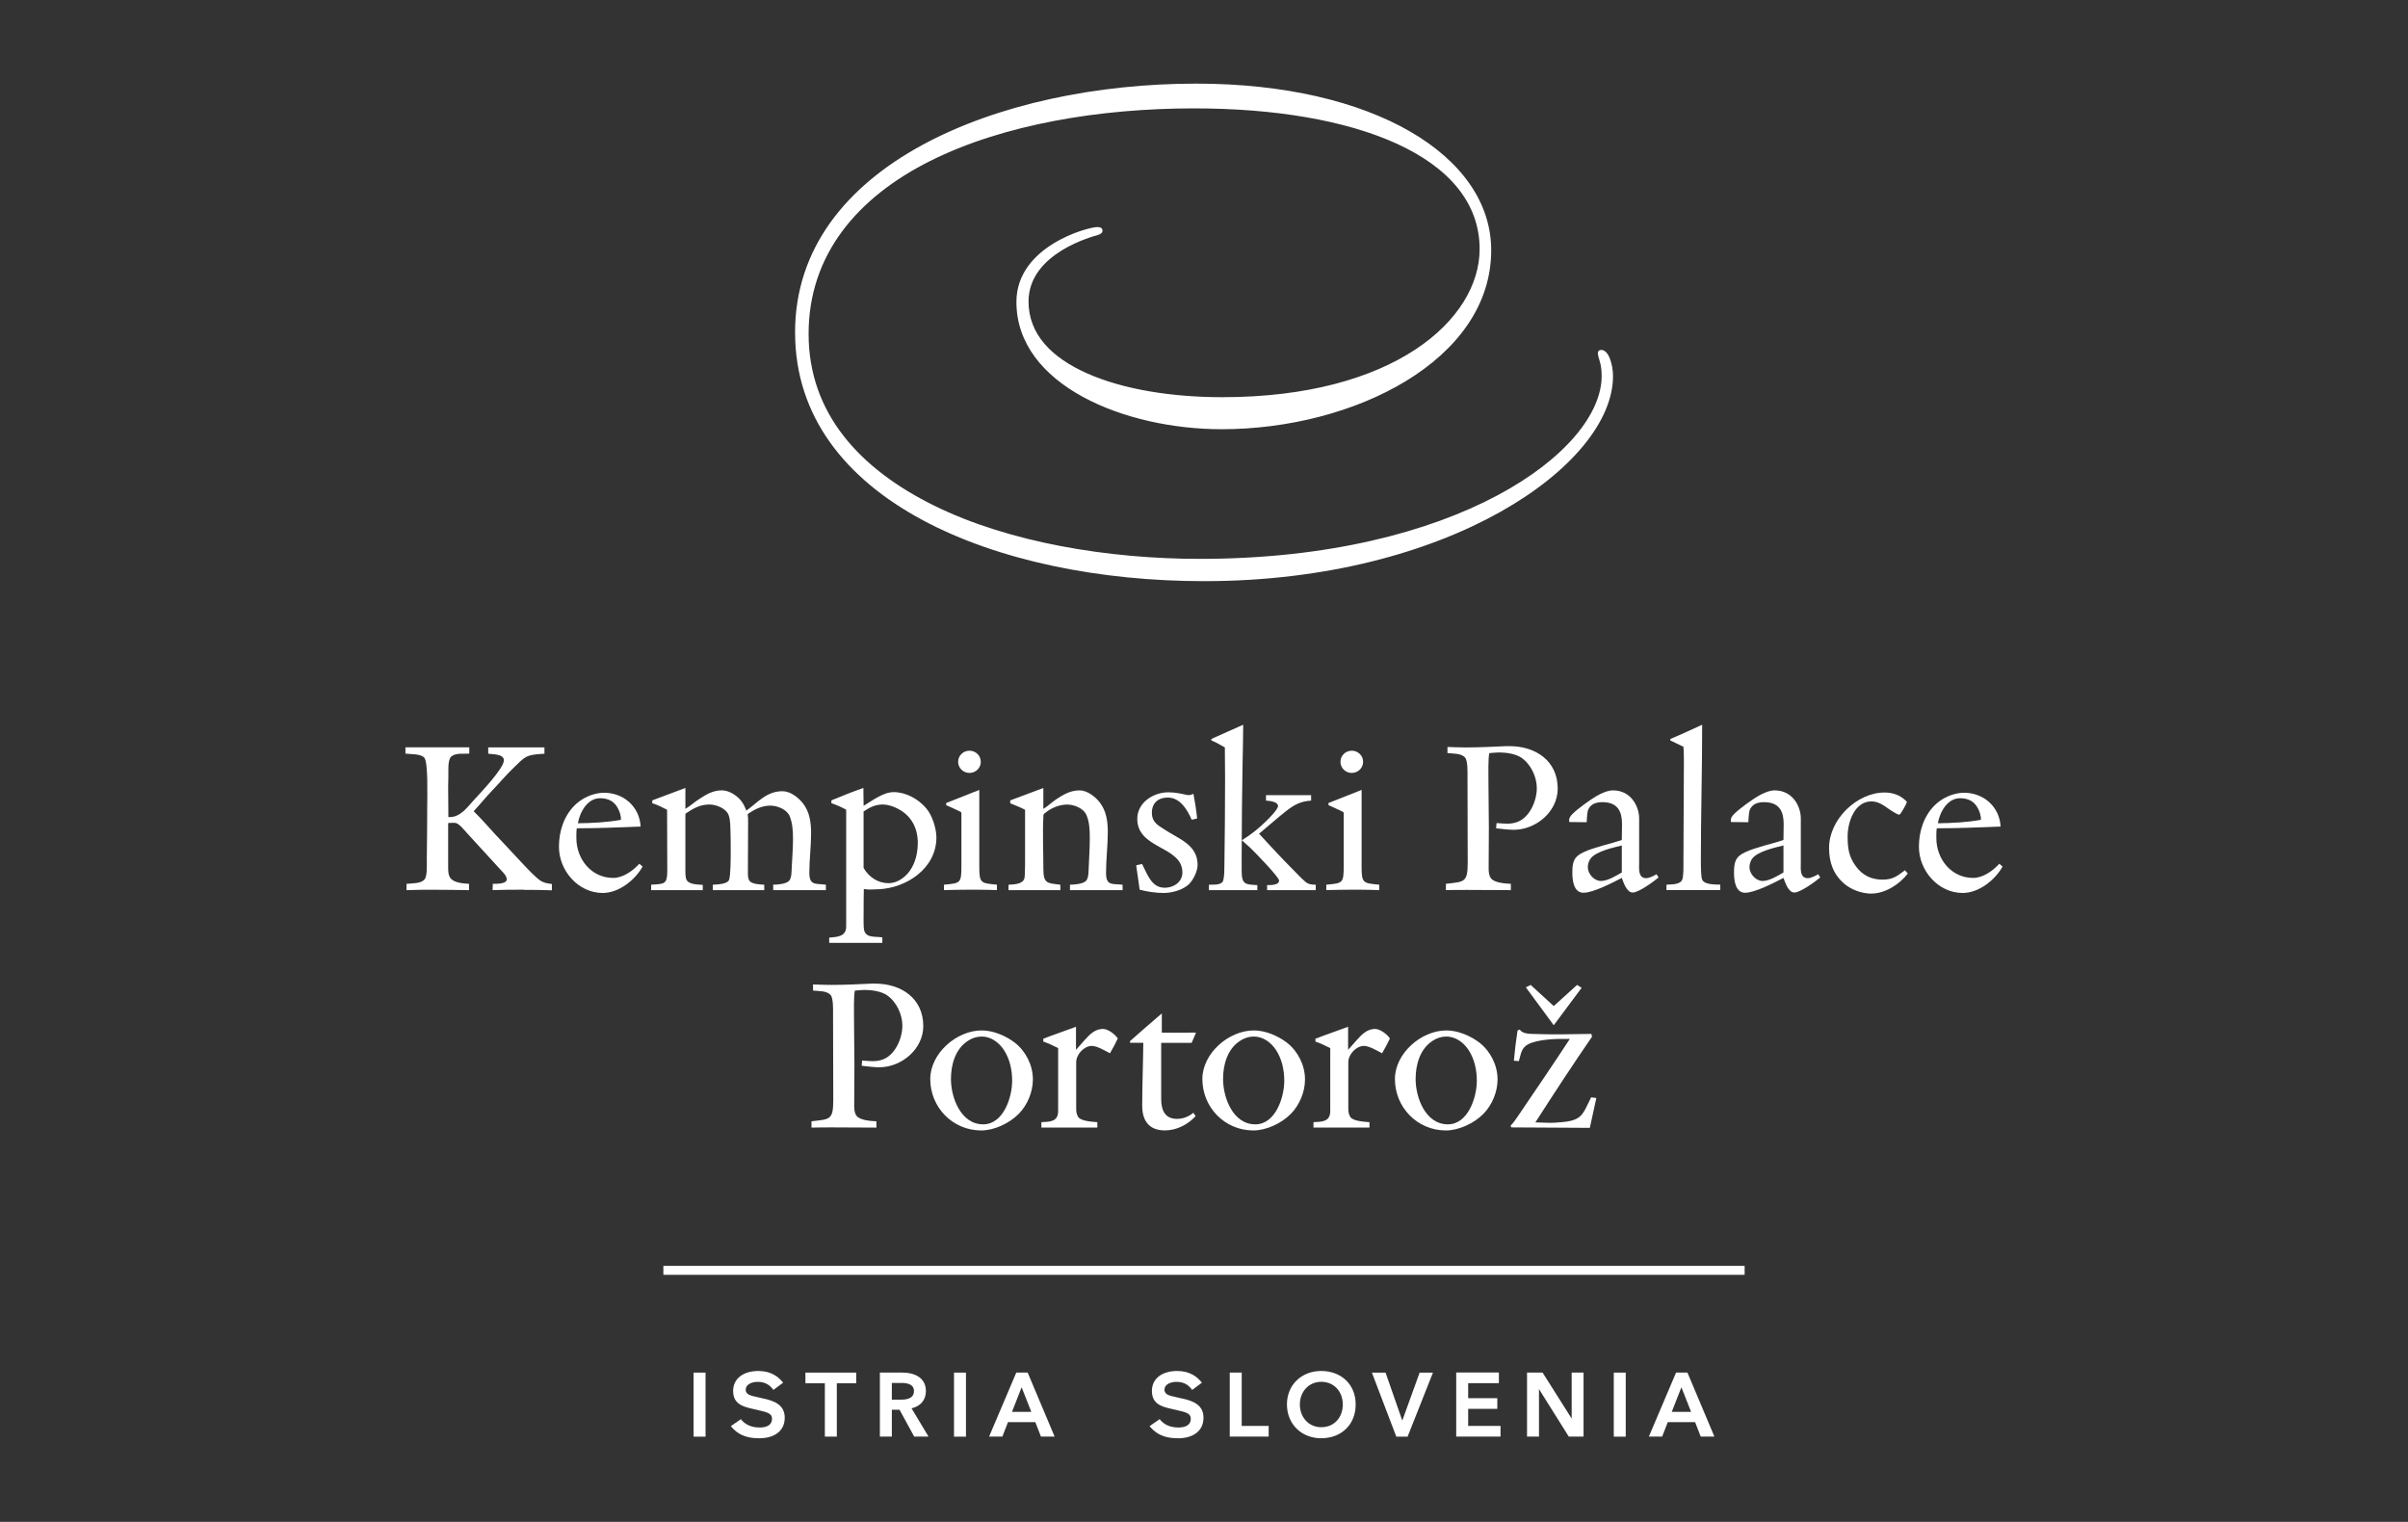 <?xml version="1.0" encoding="UTF-8"?><svg id="Artwork" xmlns="http://www.w3.org/2000/svg" viewBox="0 0 576 364"><rect x="0" y="0" width="576" height="364" fill="#333333" stroke="none"/><defs><style>.cls-1,.cls-2{fill:#fff;}.cls-2{fill-rule:evenodd;}</style></defs><g><g><path class="cls-1" d="M125.33,212.8c-2.5,0-5,0-7.5,.1l.05-1.51c.73,0,3.34,.1,3.34-1.09,0-.94-1.3-2.03-1.88-2.71-2.5-2.76-5-5.42-7.5-8.18-.57-.62-1.93-2.34-2.76-2.55-.16-.05-.31-.05-.47-.05-.47,0-.94,0-1.41,.05v10.47c0,.88,0,1.93,.52,2.66,.88,1.2,3.07,1.3,4.48,1.41v1.51c-2.87-.05-5.78-.1-8.65-.1-2.09,0-4.22,0-6.31,.1v-1.51c1.25-.16,3.49,0,4.33-1.09,.68-.89,.52-3.65,.52-4.79,.05-4.27,.1-8.55,.1-12.82,0-1.98,.26-10.32-.68-11.46-.83-.99-3.34-.83-4.53-.99v-1.51h15.27v1.51c-1.3,.1-3.13-.21-4.22,.63-1.04,.78-.73,3.65-.78,4.85,0,.73-.05,1.62-.05,2.35,0,2.45,.05,4.9,.05,7.35h.36c2.5,0,4.17-2.34,5.73-4.06,1.51-1.67,7.19-7.55,7.19-9.54,0-1.51-2.71-1.41-3.75-1.56v-1.51h13.45v1.51c-4.64,.26-4.53,.63-7.71,3.7-1.61,1.56-3.13,3.39-4.69,5-1.56,1.62-2.97,3.39-4.53,5.06,1.77,1.72,3.44,3.65,5.11,5.47,2.29,2.45,4.58,4.9,6.88,7.35,.83,.89,3.07,3.23,4.01,3.8,.94,.57,1.62,.63,2.71,.78v1.51c-2.24-.1-4.43-.1-6.67-.1Z"/><path class="cls-1" d="M144.17,213.58c-5.89,0-10.47-5.37-10.47-11.05,0-3.65,1.15-7.3,3.75-9.9,1.77-1.77,4.48-3.02,7.04-3.02,4.69,0,8.49,3.34,8.75,8.08-5.11,.21-10.16,.42-15.27,.42-.1,.52-.1,1.04-.1,1.56v.78c0,5,3.55,9.53,8.81,9.53,2.35,0,4.74-1.72,6.25-3.39l.78,.68c-1.82,3.23-5.68,6.31-9.54,6.31Zm3.6-20.32c-.88-1.67-2.4-2.34-4.22-2.34-3.08,0-4.85,3.34-5.32,5.99,3.49-.05,6.88-.21,10.32-.83,0-.94-.31-1.98-.78-2.81Z"/><path class="cls-1" d="M184.95,212.9v-1.3c.99,0,3.18-.16,3.86-.99,.57-.73,.52-2.14,.57-3.02,.1-2.29,.31-4.59,.31-6.88,0-1.82-.1-3.75-.78-5.47-.68-1.67-2.97-2.55-4.64-2.55-2.03,0-3.8,.88-5.42,2.03,.1,.62,.1,1.3,.1,1.93,0,4.12-.05,8.23-.05,12.35,0,.52,.05,1.09,.31,1.56,.47,.94,2.71,.99,3.6,1.04v1.3h-12.3v-1.3c.94-.05,3.39-.1,3.86-1.09,.42-.94,.42-5.47,.42-6.72,0-1.62,0-3.23-.05-4.85-.05-1.3,0-2.66-.42-3.91-.57-1.67-2.97-2.61-4.64-2.61-2.14,0-3.75,.88-5.47,2.03-.16,.1-.26,.16-.26,.42v13.44c0,.57,0,1.67,.31,2.19,.62,1.09,2.76,1.04,3.85,1.15v1.25h-12.35v-1.3c3.18-.21,3.86,0,3.86-3.44,0-4.85-.05-9.64-.05-14.49-1.15-.57-2.34-1.2-3.54-1.56v-.68l7.92-2.97v5c1.09-.63,2.03-1.51,3.07-2.19,1.82-1.2,3.44-2.24,5.68-2.24,1.77,0,3.91,1.41,4.85,2.87,.42,.63,.73,1.3,.99,1.98,2.81-2.03,4.85-4.64,8.65-4.64,1.88,0,3.8,1.51,4.9,2.92,1.61,2.09,1.93,4.59,1.93,7.14,0,3.13-.42,6.31-.42,9.43s1.46,2.55,3.96,2.87v1.3h-12.61Z"/><path class="cls-1" d="M210.02,212.69l-1.36,.05c-.68,.05-1.36,0-2.03-.1-.05,1.82-.05,3.65-.05,5.47,0,1.3-.05,2.66,.05,3.91,.21,2.5,2.71,1.88,4.43,2.19v1.3h-12.71v-1.25c1.88-.16,4.06-.21,4.06-2.66v-27.93c-1.09-.62-2.34-1.15-3.54-1.56v-.68c2.55-1.04,5.06-2.08,7.66-2.97v.94c0,1.15,.05,2.19,.05,3.34,2.09-1.25,4.69-3.28,7.19-3.28,2.97,0,5.94,1.67,7.82,3.91,1.41,1.67,2.4,4.79,2.4,6.93,0,7.35-7.09,12.14-13.96,12.4Zm4.06-19.59c-.83-.36-1.98-.68-2.87-.68-1.82,0-3.18,.68-4.64,1.67v13.5c1.25,2.19,3.44,3.65,5.99,3.65,.99,0,1.88-.31,2.71-.78,3.08-1.82,4.27-5.47,4.27-8.86,0-3.91-1.88-6.98-5.47-8.49Z"/><path class="cls-1" d="M233.78,212.8h-2.14c-1.98,0-3.85,.05-5.84,.1v-1.3c4.01-.36,4.17-.36,4.17-4.59v-12.35c0-.16,0-.36-.15-.47-.68-.36-2.71-1.25-3.49-1.61v-.52l7.92-3.13v18.34c0,4.01,.36,3.96,4.22,4.33v1.3c-1.56-.05-3.13-.1-4.69-.1Zm-1.88-27.93c-1.46,0-2.71-1.15-2.71-2.66s1.25-2.66,2.71-2.66,2.71,1.15,2.71,2.66-1.25,2.66-2.71,2.66Z"/><path class="cls-1" d="M255.94,212.9v-1.3c.99,0,3.23-.16,3.91-.99,.57-.73,.52-2.14,.57-3.02,.1-2.4,.26-4.74,.26-7.14,0-1.82-.05-3.75-.78-5.47-.68-1.67-2.97-2.55-4.64-2.55-1.93,0-3.96,.88-5.42,2.14-.26,.21-.26,.36-.26,.68-.21,4.17,0,8.44,0,12.61,0,3.6,1.04,3.34,4.06,3.75v1.3h-12.4v-1.3c1.2-.1,3.34-.05,3.8-1.51,.21-.73,.16-5.68,.16-6.67v-9.75c-1.15-.62-2.35-1.04-3.55-1.56v-.68l7.92-2.97v5c1.09-.63,2.03-1.61,3.07-2.29,1.82-1.2,3.44-2.14,5.63-2.14,1.77,0,3.75,1.51,4.79,2.87,1.61,2.09,1.93,4.59,1.93,7.14,0,3.23-.42,6.46-.42,9.69s1.46,2.55,3.96,2.87v1.3h-12.61Z"/><path class="cls-1" d="M284.33,211.55c-1.51,1.36-4.01,2.03-5.99,2.03s-3.86-.31-5.73-.78c-.26-1.93-.57-3.91-.83-5.84l1.41-.31c1.25,2.35,2.19,5.68,5.42,5.68,2.14,0,4.22-1.36,4.22-3.65,0-6.36-10.79-5.52-10.79-12.82,0-3.91,3.85-6.36,7.45-6.36,1.56,0,2.92,.31,4.43,.63,.1,0,.26,.05,.36,.05,.42,0,.83-.16,1.2-.31,.36,1.93,.68,3.91,.88,5.89l-1.3,.31c-1.04-2.4-2.76-5.31-5.73-5.31-2.29,0-3.8,1.3-3.8,3.65,0,2.19,1.36,2.92,2.97,3.96,3.34,2.24,7.97,3.6,7.97,8.49,0,1.51-1.04,3.65-2.14,4.69Z"/><path class="cls-1" d="M289.18,212.9v-1.3c1.04-.05,3.13,.21,3.44-1.09,.26-1.09,.26-2.45,.26-3.6,.1-6.93,.16-13.76,.16-20.69,0-2.5-.05-4.95-.05-7.45-1.09-.57-2.08-1.25-3.23-1.67v-.36c2.5-1.15,5.06-2.24,7.61-3.39v.52c0,3.07-.1,6.1-.15,9.17-.11,7.24-.21,14.54-.21,21.78v3.44c0,3.34,.89,3.28,3.75,3.44v1.2h-11.57Zm13.91,0v-1.2c.78,0,2.87,.05,2.87-1.09,0-.83-5.84-6.83-6.88-7.82-.68-.63-1.36-1.2-2.03-1.82,2.14-1.3,4.22-2.97,5.99-4.74,.57-.57,2.66-2.66,2.66-3.44,0-1.09-2.14-1.25-2.87-1.3v-1.3h10.79v1.3c-2.5,.15-4.06,.99-6.04,2.55-2.19,1.72-4.27,3.6-6.41,5.37,2.66,2.87,5.26,5.73,8.03,8.49,.99,.99,2.03,2.14,3.13,3.07,.73,.57,1.51,.63,2.4,.63v1.3h-11.62Z"/><path class="cls-1" d="M325.23,212.8h-2.14c-1.98,0-3.85,.05-5.84,.1v-1.3c4.01-.36,4.17-.36,4.17-4.59v-12.35c0-.16,0-.36-.15-.47-.68-.36-2.71-1.25-3.49-1.61v-.52l7.92-3.13v18.34c0,4.01,.36,3.96,4.22,4.33v1.3c-1.56-.05-3.13-.1-4.69-.1Zm-1.88-27.93c-1.46,0-2.71-1.15-2.71-2.66s1.25-2.66,2.71-2.66,2.71,1.15,2.71,2.66-1.25,2.66-2.71,2.66Z"/><path class="cls-1" d="M362.09,198.47c-1.41,0-2.81-.21-4.22-.36l.11-1.25c.83,.05,1.67,.15,2.5,.15,.78,0,1.56-.1,2.34-.36,3.07-1.04,4.79-5.11,4.79-8.13,0-2.71-1.41-5.73-3.7-7.3-1.41-.94-3.65-1.25-5.32-1.25-.78,0-1.56,.11-2.34,.16-.31,1.3-.21,5.21-.21,6.72,0,3.7,.1,7.4,.1,11.1,0,3.23-.05,6.51-.05,9.74,0,.78,.05,1.67,.52,2.34,.83,1.15,3.49,1.3,4.79,1.36v1.51c-3.49,0-6.98-.05-10.47-.05-1.67,0-3.39,0-5.06,.05v-1.51c4.33-.52,5.21-.21,5.21-5.06l-.05-20.38c0-1.09,.1-3.96-.57-4.74-.89-1.09-2.97-.94-4.22-1.09v-1.46c1.46,.05,2.92,.11,4.38,.11,3.23,0,6.46-.16,9.69-.31h.78c6.2,0,11.52,3.49,11.52,10.16,0,5.52-5.21,9.85-10.53,9.85Z"/><path class="cls-1" d="M390.55,213.47c-1.46,0-2.19-2.4-2.61-3.49-2.09,1.09-6.83,3.55-9.17,3.55s-2.66-2.97-2.66-4.74c0-2.45,.26-3.86,2.66-4.95,2.55-1.2,6.36-1.98,9.17-2.92,0,0,.05-2.82,.05-3.8,0-2.71-.78-5.26-4.69-5.26-2.03,0-2.87,.78-3.34,1.67-.26,.42-.36,1.82-.42,3.13l-4.17-.05c-.16-.89,.31-1.46,.73-1.88,1.15-1.2,4.33-3.49,5.78-4.33,1.09-.63,2.66-1.36,3.96-1.36,4.38,0,6.25,3.96,6.25,6.67v10.63c0,1.36-.31,3.7,1.67,3.7,.78,0,1.82-.57,2.5-.94l.47,.78c-1.2,.99-4.74,3.6-6.2,3.6Zm-2.61-11.25c-1.93,.47-6.25,1.41-7.5,3.18-.42,.57-.63,1.36-.63,2.03,0,1.56,1.51,3.28,3.13,3.28s3.65-1.25,5-2.03v-6.46Z"/><path class="cls-1" d="M398.62,212.9v-1.3c1.09-.1,3.18,.05,3.75-1.15,.36-.83,.31-3.02,.31-4.01,0-7.97,.11-15.95,.11-23.92,0-1.3,0-2.61-.11-3.91-1.04-.47-2.08-1.04-3.13-1.51v-.36c2.55-1.04,5.05-2.24,7.61-3.39v.52c0,10.63-.31,21.31-.31,31.94,0,.88,0,3.85,.31,4.58,.57,1.25,3.13,1.15,4.33,1.2v1.3h-12.87Z"/><path class="cls-1" d="M429.22,213.47c-1.46,0-2.19-2.4-2.61-3.49-2.09,1.09-6.83,3.55-9.17,3.55s-2.66-2.97-2.66-4.74c0-2.45,.26-3.86,2.66-4.95,2.55-1.2,6.36-1.98,9.17-2.92,0,0,.05-2.82,.05-3.8,0-2.71-.78-5.26-4.69-5.26-2.03,0-2.87,.78-3.34,1.67-.26,.42-.36,1.82-.42,3.13l-4.17-.05c-.16-.89,.31-1.46,.73-1.88,1.15-1.2,4.33-3.49,5.78-4.33,1.09-.63,2.66-1.36,3.96-1.36,4.38,0,6.25,3.96,6.25,6.67v10.63c0,1.36-.31,3.7,1.67,3.7,.78,0,1.82-.57,2.5-.94l.47,.78c-1.2,.99-4.74,3.6-6.2,3.6Zm-2.61-11.25c-1.93,.47-6.25,1.41-7.5,3.18-.42,.57-.63,1.36-.63,2.03,0,1.56,1.51,3.28,3.13,3.28s3.65-1.25,5-2.03v-6.46Z"/><path class="cls-1" d="M447.69,213.74c-2.24,0-4.85-.89-6.57-2.4-2.61-2.24-3.6-5.11-3.6-8.55,0-6.83,6.67-13.24,13.29-13.24,1.77,0,3.6,.57,4.9,1.82,.05,.05,.42,.36,.42,.42,0,.36-1.51,3.07-1.82,3.07-.42,0-1.77-.88-2.19-1.15-1.41-.99-2.71-2.03-4.48-2.03-4.01,0-5.68,4.95-5.68,8.34,0,2.81,.26,4.9,1.98,7.19,1.56,2.14,3.7,3.18,6.31,3.18s3.49-.83,5.42-2.24l.68,.78c-1.93,2.55-5.42,4.79-8.65,4.79Z"/><path class="cls-1" d="M469.48,213.58c-5.89,0-10.47-5.37-10.47-11.05,0-3.65,1.15-7.3,3.75-9.9,1.77-1.77,4.48-3.02,7.04-3.02,4.69,0,8.49,3.34,8.75,8.08-5.11,.21-10.16,.42-15.27,.42-.1,.52-.1,1.04-.1,1.56v.78c0,5,3.55,9.53,8.81,9.53,2.35,0,4.74-1.72,6.25-3.39l.78,.68c-1.82,3.23-5.68,6.31-9.54,6.31Zm3.6-20.32c-.88-1.67-2.4-2.34-4.22-2.34-3.08,0-4.85,3.34-5.32,5.99,3.49-.05,6.88-.21,10.32-.83,0-.94-.31-1.98-.78-2.81Z"/></g><g><path class="cls-1" d="M210.34,255.27c-1.41,0-2.81-.21-4.22-.36l.1-1.25c.83,.05,1.67,.15,2.5,.15,.78,0,1.56-.1,2.34-.36,3.07-1.04,4.79-5.11,4.79-8.13,0-2.71-1.41-5.73-3.7-7.3-1.41-.94-3.65-1.25-5.32-1.25-.78,0-1.56,.11-2.34,.16-.31,1.3-.21,5.21-.21,6.72,0,3.7,.1,7.4,.1,11.1,0,3.23-.05,6.51-.05,9.74,0,.78,.05,1.67,.52,2.34,.83,1.15,3.49,1.3,4.79,1.36v1.51c-3.49,0-6.98-.05-10.47-.05-1.67,0-3.39,0-5.06,.05v-1.51c4.33-.52,5.21-.21,5.21-5.06l-.05-20.38c0-1.09,.1-3.96-.57-4.74-.89-1.09-2.97-.94-4.22-1.09v-1.46c1.46,.05,2.92,.11,4.38,.11,3.23,0,6.46-.16,9.69-.31h.78c6.2,0,11.52,3.49,11.52,10.16,0,5.52-5.21,9.85-10.53,9.85Z"/><path class="cls-1" d="M243.67,266.42c-2.19,2.24-5.84,3.96-8.96,3.96-6.83,0-12.19-5.52-12.19-12.3,0-6.15,6.31-11.62,12.3-11.62,2.76,0,5.73,1.25,7.92,2.92,2.66,2.08,4.33,5.42,4.33,8.81,0,2.97-1.3,6.1-3.39,8.23Zm-3.59-15.37c-1.2-1.77-3.08-3.13-5.26-3.13-1.15,0-2.29,.36-3.23,.99-3.07,1.93-4.12,5.73-4.12,9.17,0,4.43,2.35,10.84,7.71,10.84,4.85,0,6.93-6.46,6.93-10.42,0-2.61-.57-5.26-2.03-7.45Z"/><path class="cls-1" d="M265.51,251.93c-1.09-.57-3.08-1.77-4.33-1.77-1.88,0-3.75,2.03-3.75,3.91v11.15c0,.68,.1,1.35,.47,1.93,.68,1.04,3.44,1.15,4.59,1.25v1.3h-13.39v-1.3c1.98-.1,4.01-.05,4.01-2.66v-15.06c-1.15-.57-2.35-1.15-3.55-1.56v-.68c2.55-.99,5.26-1.88,7.82-2.86v5.52c.68-.78,1.35-1.51,2.03-2.29,1.2-1.35,2.5-2.71,4.43-2.71,1.2,0,2.92,1.3,3.54,2.29-.57,1.2-1.2,2.4-1.88,3.54Z"/><path class="cls-1" d="M285.06,249.43h-7.3v13.44c0,2.55,.83,4.74,3.75,4.74,1.51,0,2.81-.52,3.96-1.46l.52,.83c-1.93,2.03-4.53,3.39-7.35,3.39-3.8,0-5.42-2.34-5.42-5.89,0-4.95,.21-10.11,.26-15.06h-3.13l-.1-.36c2.55-2.24,5.06-4.48,7.66-6.67v4.59c2.24,.05,4.43,0,6.67,0h1.51l-1.04,2.45Z"/><path class="cls-1" d="M308.76,266.42c-2.19,2.24-5.84,3.96-8.96,3.96-6.83,0-12.19-5.52-12.19-12.3,0-6.15,6.31-11.62,12.3-11.62,2.76,0,5.73,1.25,7.92,2.92,2.66,2.08,4.33,5.42,4.33,8.81,0,2.97-1.3,6.1-3.39,8.23Zm-3.59-15.37c-1.2-1.77-3.08-3.13-5.26-3.13-1.15,0-2.29,.36-3.23,.99-3.07,1.93-4.12,5.73-4.12,9.17,0,4.43,2.35,10.84,7.71,10.84,4.85,0,6.93-6.46,6.93-10.42,0-2.61-.57-5.26-2.03-7.45Z"/><path class="cls-1" d="M330.6,251.93c-1.09-.57-3.08-1.77-4.33-1.77-1.88,0-3.75,2.03-3.75,3.91v11.15c0,.68,.11,1.35,.47,1.93,.68,1.04,3.44,1.15,4.59,1.25v1.3h-13.39v-1.3c1.98-.1,4.01-.05,4.01-2.66v-15.06c-1.15-.57-2.35-1.15-3.55-1.56v-.68c2.55-.99,5.26-1.88,7.82-2.86v5.52c.68-.78,1.35-1.51,2.03-2.29,1.2-1.35,2.5-2.71,4.43-2.71,1.2,0,2.92,1.3,3.54,2.29-.57,1.2-1.2,2.4-1.88,3.54Z"/><path class="cls-1" d="M354.82,266.42c-2.19,2.24-5.84,3.96-8.96,3.96-6.83,0-12.19-5.52-12.19-12.3,0-6.15,6.31-11.62,12.3-11.62,2.76,0,5.73,1.25,7.92,2.92,2.66,2.08,4.33,5.42,4.33,8.81,0,2.97-1.3,6.1-3.39,8.23Zm-3.59-15.37c-1.2-1.77-3.08-3.13-5.26-3.13-1.15,0-2.29,.36-3.23,.99-3.07,1.93-4.12,5.73-4.12,9.17,0,4.43,2.35,10.84,7.71,10.84,4.85,0,6.93-6.46,6.93-10.42,0-2.61-.57-5.26-2.03-7.45Z"/><path class="cls-1" d="M380.31,269.76c-6.25,0-12.56-.11-18.81-.11l-.16-.42c.68-.68,1.25-1.51,1.77-2.29,4.17-6.15,8.34-12.25,12.4-18.45h-2.34c-2.14,0-6.67,.31-8.29,1.72-1.04,.88-1.2,2.34-1.56,3.59l-1.2-.1c.21-2.4,.52-4.85,.88-7.24l.52-.21c.62,.94,1.98,.99,2.97,1.04,2.29,.1,4.64,.1,6.93,.1s4.85-.1,7.24-.1l.15,.68c-4.64,6.72-9.12,13.6-13.55,20.48,1.2,0,2.35,.11,3.54,.11,.68,0,1.41-.05,2.09-.11,5.58-.36,5.58-1.72,7.71-5.99l1.25,.16-1.56,7.14Zm-8.65-24.54c-1.56-2.09-3.13-4.22-6.67-9.07l1.15-.57,5.52,5.05,5.58-5.05,1.09,.68-6.67,8.96Z"/></g><g><path class="cls-1" d="M165.91,328.3h2.86v15.32h-2.86v-15.32Z"/><path class="cls-1" d="M182.79,334.53c2.06,.49,4.92,1.29,4.92,4.55,0,3.51-2.94,4.92-6,4.92-2.14,0-4.76-.27-6.9-2.9l.04-.02,2.37-1.65c.55,.71,1.8,2,4.49,2,1.67,0,2.96-.59,2.96-2.06,0-.96-.53-1.43-2.35-1.86l-2.66-.63c-2.12-.49-4.29-1.21-4.29-4.19s2.45-4.78,6.04-4.78c3.08,0,4.82,1.41,5.92,2.8l-2.33,1.74c-.57-.8-1.59-1.94-3.74-1.94-1.53,0-2.88,.67-2.88,1.86,0,1.31,1.43,1.47,2.82,1.8l1.57,.37Z"/><path class="cls-1" d="M192.66,328.3h12.15v2.55h-4.64v12.76h-2.86v-12.76h-4.65v-2.55Z"/><path class="cls-1" d="M218.05,336.85l4.06,6.76h-3.43l-.02-.04-3.49-6.39h-1.84v6.43h-2.86v-15.32h5.33c2.96,0,5.68,1.21,5.68,4.43,0,2.14-1.29,3.62-3.43,4.12Zm.57-4.16c0-1.55-1.49-1.92-2.94-1.92h-2.35v4h2.12c1.39,0,3.17-.22,3.17-2.08Z"/><path class="cls-1" d="M228.2,328.3h2.86v15.32h-2.86v-15.32Z"/><path class="cls-1" d="M236.59,343.61l6.51-15.32h2.72l6.45,15.32h-3.27l-1.35-3.47h-6.53l-1.35,3.47h-3.18Zm5.49-5.92h4.61l-2.31-5.88-2.31,5.88Z"/><path class="cls-1" d="M282.96,334.53c2.06,.49,4.92,1.29,4.92,4.55,0,3.51-2.94,4.92-6,4.92-2.14,0-4.76-.27-6.9-2.9l.04-.02,2.37-1.65c.55,.71,1.8,2,4.49,2,1.67,0,2.96-.59,2.96-2.06,0-.96-.53-1.43-2.35-1.86l-2.66-.63c-2.12-.49-4.29-1.21-4.29-4.19s2.45-4.78,6.04-4.78c3.08,0,4.82,1.41,5.92,2.8l-2.33,1.74c-.57-.8-1.59-1.94-3.74-1.94-1.53,0-2.88,.67-2.88,1.86,0,1.31,1.43,1.47,2.82,1.8l1.57,.37Z"/><path class="cls-1" d="M297.02,341.06h6.45v2.55h-9.31v-15.32h2.86v12.76Z"/><path class="cls-1" d="M316.03,344c-4.72,0-8.19-3.39-8.19-8.09s3.51-8,8.19-8,8.25,3.1,8.25,8-3.49,8.09-8.25,8.09Zm5.17-8.09c0-3.1-2.12-5.41-5.14-5.41s-5.13,2.39-5.13,5.41,2.06,5.45,5.13,5.45,5.14-2.31,5.14-5.45Z"/><path class="cls-1" d="M342.77,328.3l-6.07,15.32h-2.7l-5.84-15.32h3.27l4,11.48,4.15-11.48h3.19Z"/><path class="cls-1" d="M351.19,330.85v3.57h6.97v2.55h-6.97v4.08h7.74v2.55h-10.6v-15.32h10.21v2.55h-7.35Z"/><path class="cls-1" d="M368.13,332.24v11.37h-2.86v-15.32h3.72l6.96,11.01v-11.01h2.84v15.32h-3.53l-7.13-11.37Z"/><path class="cls-1" d="M386.02,328.3h2.86v15.32h-2.86v-15.32Z"/><path class="cls-1" d="M394.41,343.61l6.51-15.32h2.72l6.45,15.32h-3.27l-1.35-3.47h-6.53l-1.35,3.47h-3.18Zm5.49-5.92h4.61l-2.31-5.88-2.31,5.88Z"/></g><rect class="cls-1" x="158.68" y="302.77" width="258.64" height="2.14"/></g><path class="cls-2" d="M190.18,79.53c0-40.09,48.91-59.53,95.96-59.53,42.35,0,70.56,17.26,70.56,39.86,0,26.33-32.87,42.8-64.49,42.8-23.09,0-49.08-10.5-49.08-30.45,0-13.35,17.11-17.9,19.31-17.9,.68,0,1.18,.12,1.27,.75,.09,.57-.34,.9-1.14,1.16-.79,.25-16.54,4.2-16.54,15.89,0,7.77,5.42,13.4,14.1,17.23,8.66,3.84,20.3,5.66,32.26,5.66,41.07,0,61.54-18.61,61.54-35.42,0-22.37-30.12-33.66-68.29-33.66-22.57,0-45.62,3.82-63.08,12.55-17.46,8.74-29.14,22.43-29.14,41.38s12.16,32.28,30.07,41.1c17.91,8.82,41.64,12.72,63.51,12.72,61.59,0,96.12-25.88,96.12-43.72,0-2.56-.54-3.77-.79-4.69-.23-.92-.15-1.56,.73-1.56,1.77,0,2.78,3.58,2.78,6.25,0,21.13-39.1,49.05-97.82,49.05-49.52,0-97.83-19.35-97.83-59.45h0Z"/></svg>